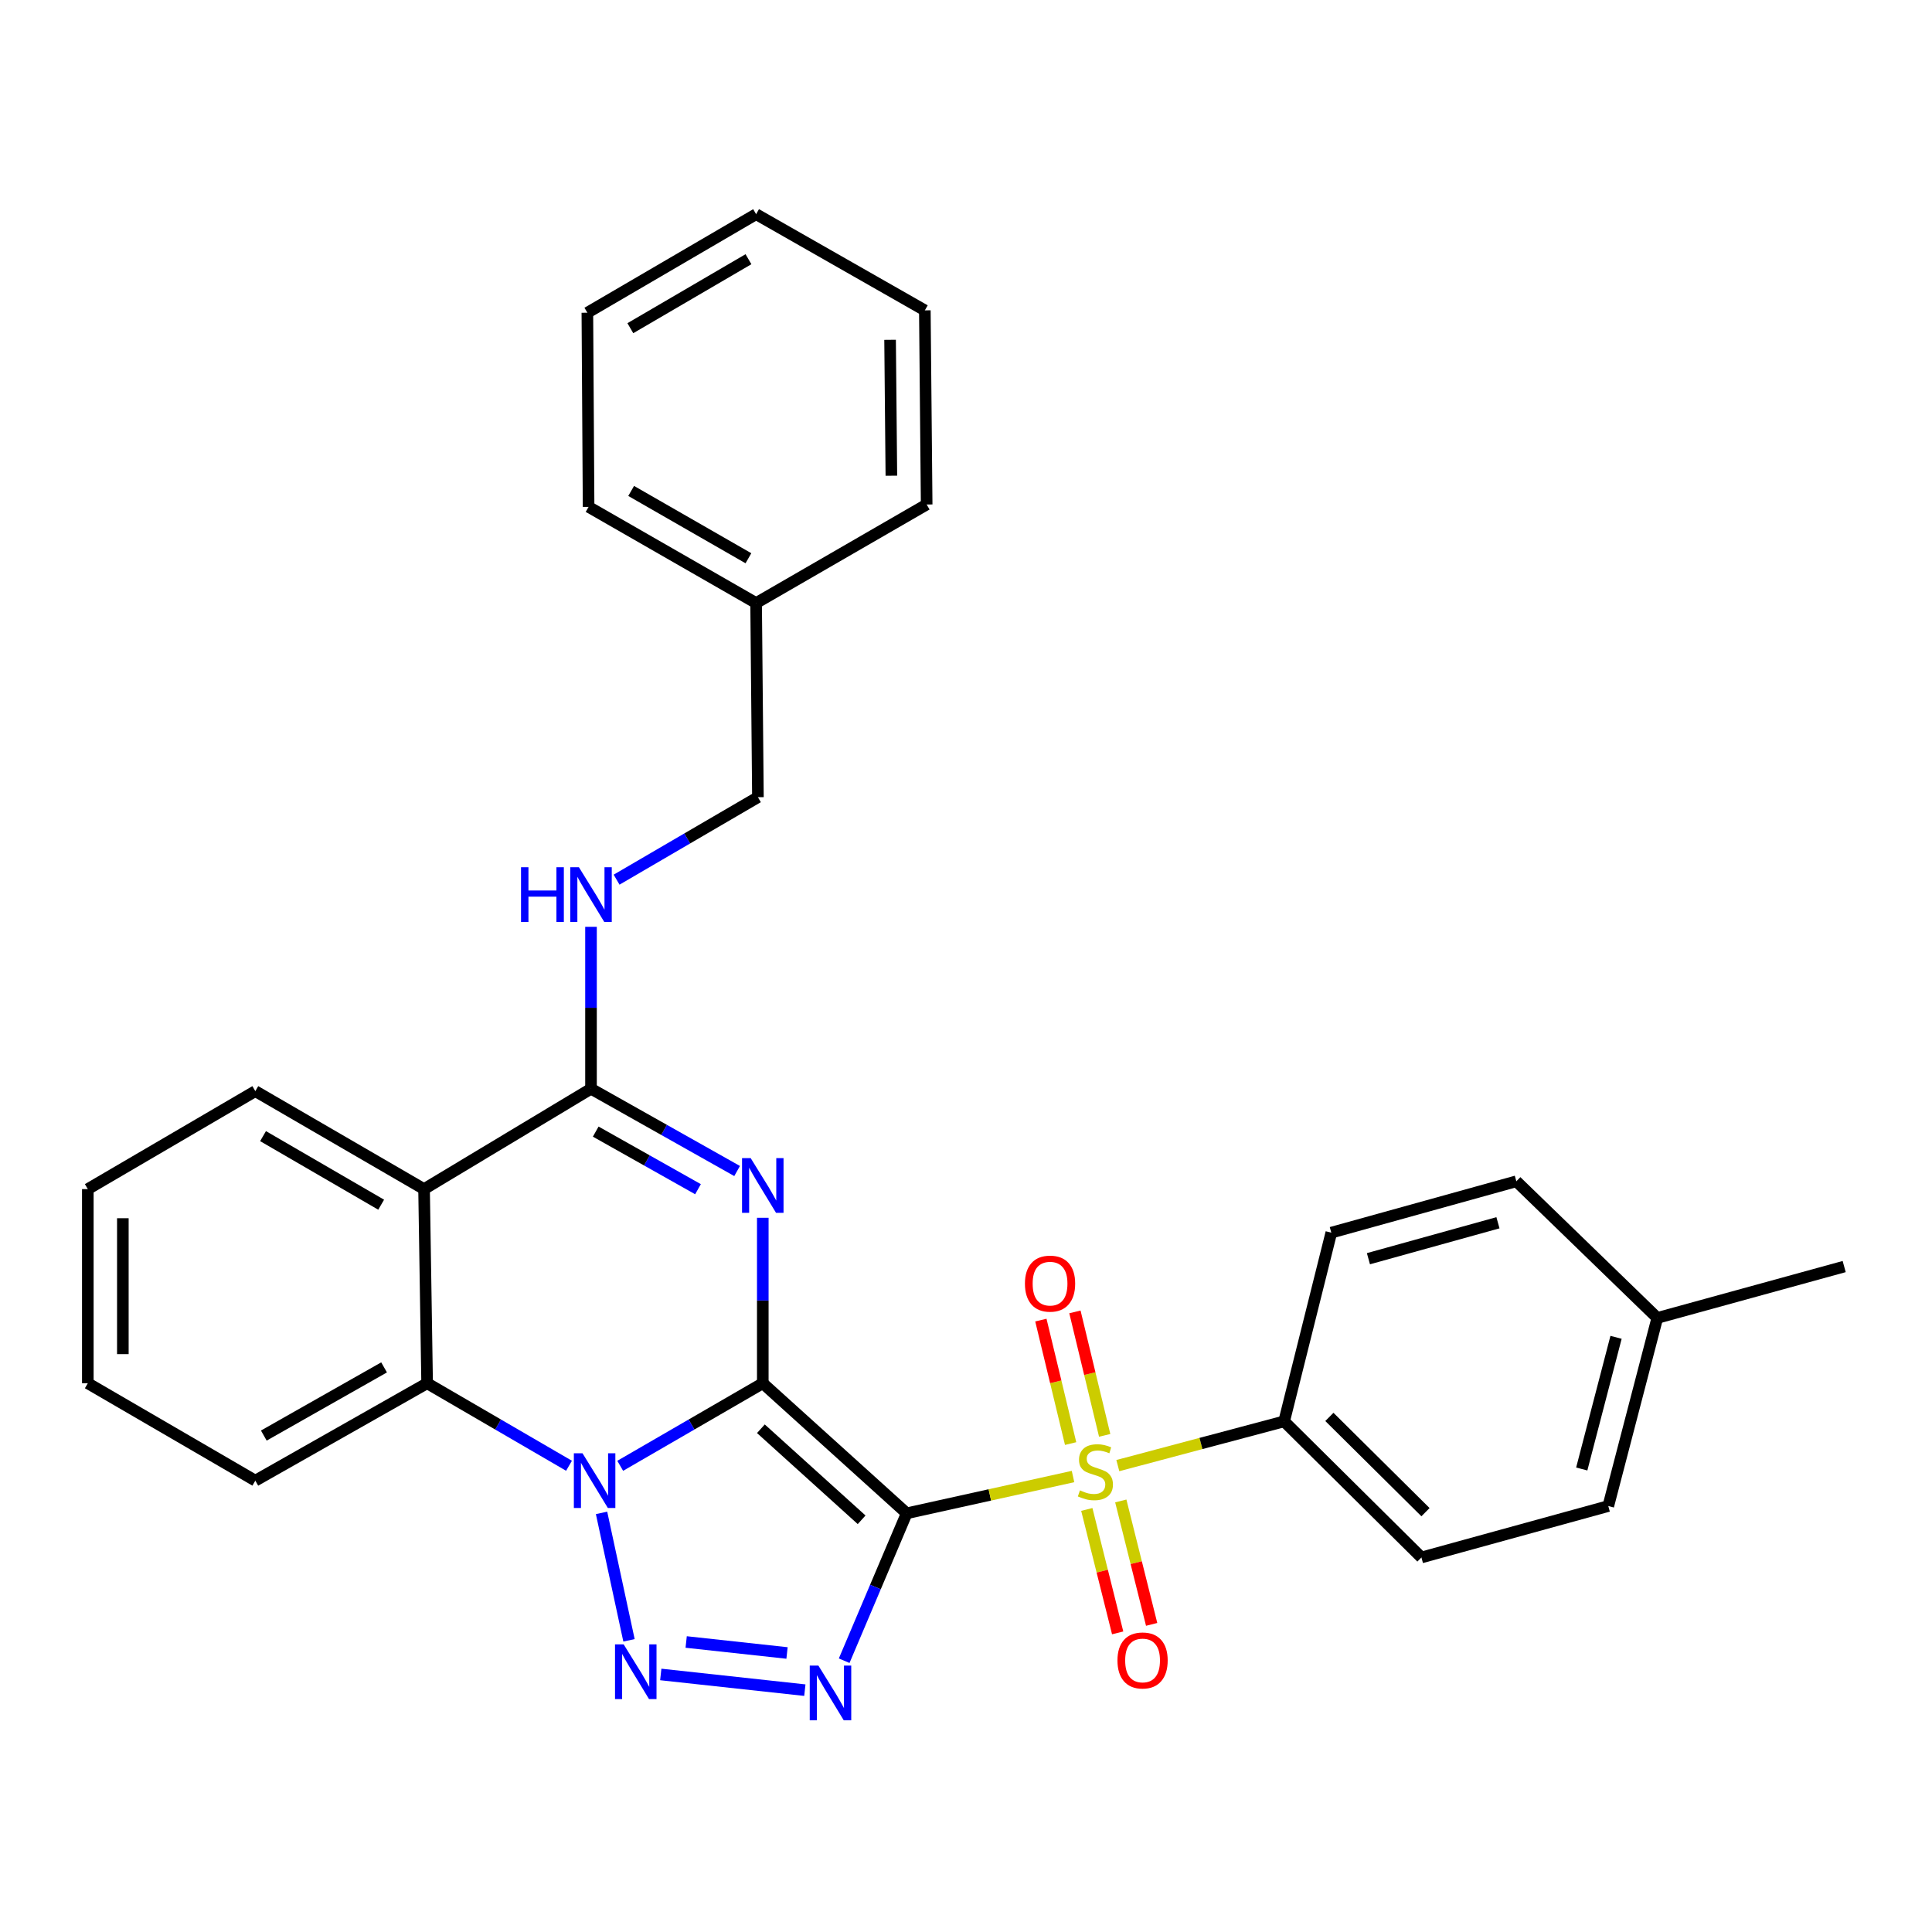 <?xml version='1.0' encoding='iso-8859-1'?>
<svg version='1.1' baseProfile='full'
              xmlns='http://www.w3.org/2000/svg'
                      xmlns:rdkit='http://www.rdkit.org/xml'
                      xmlns:xlink='http://www.w3.org/1999/xlink'
                  xml:space='preserve'
width='1000px' height='1000px' viewBox='0 0 1000 1000'>
<!-- END OF HEADER -->
<rect style='opacity:1.0;fill:#FFFFFF;stroke:none' width='1000' height='1000' x='0' y='0'> </rect>
<path class='bond-0' d='M 394.817,715.966 L 469.307,783.284' style='fill:none;fill-rule:evenodd;stroke:#000000;stroke-width:6px;stroke-linecap:butt;stroke-linejoin:miter;stroke-opacity:1' />
<path class='bond-0' d='M 393.834,739.516 L 445.977,786.639' style='fill:none;fill-rule:evenodd;stroke:#000000;stroke-width:6px;stroke-linecap:butt;stroke-linejoin:miter;stroke-opacity:1' />
<path class='bond-1' d='M 394.817,715.966 L 357.919,737.336' style='fill:none;fill-rule:evenodd;stroke:#000000;stroke-width:6px;stroke-linecap:butt;stroke-linejoin:miter;stroke-opacity:1' />
<path class='bond-1' d='M 357.919,737.336 L 321.021,758.705' style='fill:none;fill-rule:evenodd;stroke:#0000FF;stroke-width:6px;stroke-linecap:butt;stroke-linejoin:miter;stroke-opacity:1' />
<path class='bond-2' d='M 394.817,715.966 L 394.817,673.145' style='fill:none;fill-rule:evenodd;stroke:#000000;stroke-width:6px;stroke-linecap:butt;stroke-linejoin:miter;stroke-opacity:1' />
<path class='bond-2' d='M 394.817,673.145 L 394.817,630.323' style='fill:none;fill-rule:evenodd;stroke:#0000FF;stroke-width:6px;stroke-linecap:butt;stroke-linejoin:miter;stroke-opacity:1' />
<path class='bond-3' d='M 469.307,783.284 L 512.351,773.766' style='fill:none;fill-rule:evenodd;stroke:#000000;stroke-width:6px;stroke-linecap:butt;stroke-linejoin:miter;stroke-opacity:1' />
<path class='bond-3' d='M 512.351,773.766 L 555.395,764.248' style='fill:none;fill-rule:evenodd;stroke:#CCCC00;stroke-width:6px;stroke-linecap:butt;stroke-linejoin:miter;stroke-opacity:1' />
<path class='bond-4' d='M 469.307,783.284 L 453.124,821.434' style='fill:none;fill-rule:evenodd;stroke:#000000;stroke-width:6px;stroke-linecap:butt;stroke-linejoin:miter;stroke-opacity:1' />
<path class='bond-4' d='M 453.124,821.434 L 436.94,859.583' style='fill:none;fill-rule:evenodd;stroke:#0000FF;stroke-width:6px;stroke-linecap:butt;stroke-linejoin:miter;stroke-opacity:1' />
<path class='bond-5' d='M 311.361,783.071 L 325.568,849.026' style='fill:none;fill-rule:evenodd;stroke:#0000FF;stroke-width:6px;stroke-linecap:butt;stroke-linejoin:miter;stroke-opacity:1' />
<path class='bond-8' d='M 294.519,758.677 L 257.799,737.322' style='fill:none;fill-rule:evenodd;stroke:#0000FF;stroke-width:6px;stroke-linecap:butt;stroke-linejoin:miter;stroke-opacity:1' />
<path class='bond-8' d='M 257.799,737.322 L 221.078,715.966' style='fill:none;fill-rule:evenodd;stroke:#000000;stroke-width:6px;stroke-linecap:butt;stroke-linejoin:miter;stroke-opacity:1' />
<path class='bond-6' d='M 381.526,606.119 L 343.715,584.825' style='fill:none;fill-rule:evenodd;stroke:#0000FF;stroke-width:6px;stroke-linecap:butt;stroke-linejoin:miter;stroke-opacity:1' />
<path class='bond-6' d='M 343.715,584.825 L 305.903,563.531' style='fill:none;fill-rule:evenodd;stroke:#000000;stroke-width:6px;stroke-linecap:butt;stroke-linejoin:miter;stroke-opacity:1' />
<path class='bond-6' d='M 361.286,615.529 L 334.818,600.623' style='fill:none;fill-rule:evenodd;stroke:#0000FF;stroke-width:6px;stroke-linecap:butt;stroke-linejoin:miter;stroke-opacity:1' />
<path class='bond-6' d='M 334.818,600.623 L 308.349,585.718' style='fill:none;fill-rule:evenodd;stroke:#000000;stroke-width:6px;stroke-linecap:butt;stroke-linejoin:miter;stroke-opacity:1' />
<path class='bond-9' d='M 578.583,758.6 L 621.623,747.149' style='fill:none;fill-rule:evenodd;stroke:#CCCC00;stroke-width:6px;stroke-linecap:butt;stroke-linejoin:miter;stroke-opacity:1' />
<path class='bond-9' d='M 621.623,747.149 L 664.664,735.699' style='fill:none;fill-rule:evenodd;stroke:#000000;stroke-width:6px;stroke-linecap:butt;stroke-linejoin:miter;stroke-opacity:1' />
<path class='bond-11' d='M 571.782,742.939 L 564.079,710.986' style='fill:none;fill-rule:evenodd;stroke:#CCCC00;stroke-width:6px;stroke-linecap:butt;stroke-linejoin:miter;stroke-opacity:1' />
<path class='bond-11' d='M 564.079,710.986 L 556.377,679.034' style='fill:none;fill-rule:evenodd;stroke:#FF0000;stroke-width:6px;stroke-linecap:butt;stroke-linejoin:miter;stroke-opacity:1' />
<path class='bond-11' d='M 554.155,747.188 L 546.453,715.235' style='fill:none;fill-rule:evenodd;stroke:#CCCC00;stroke-width:6px;stroke-linecap:butt;stroke-linejoin:miter;stroke-opacity:1' />
<path class='bond-11' d='M 546.453,715.235 L 538.751,683.282' style='fill:none;fill-rule:evenodd;stroke:#FF0000;stroke-width:6px;stroke-linecap:butt;stroke-linejoin:miter;stroke-opacity:1' />
<path class='bond-12' d='M 562.529,781.283 L 570.515,813.229' style='fill:none;fill-rule:evenodd;stroke:#CCCC00;stroke-width:6px;stroke-linecap:butt;stroke-linejoin:miter;stroke-opacity:1' />
<path class='bond-12' d='M 570.515,813.229 L 578.501,845.175' style='fill:none;fill-rule:evenodd;stroke:#FF0000;stroke-width:6px;stroke-linecap:butt;stroke-linejoin:miter;stroke-opacity:1' />
<path class='bond-12' d='M 580.119,776.886 L 588.105,808.832' style='fill:none;fill-rule:evenodd;stroke:#CCCC00;stroke-width:6px;stroke-linecap:butt;stroke-linejoin:miter;stroke-opacity:1' />
<path class='bond-12' d='M 588.105,808.832 L 596.091,840.778' style='fill:none;fill-rule:evenodd;stroke:#FF0000;stroke-width:6px;stroke-linecap:butt;stroke-linejoin:miter;stroke-opacity:1' />
<path class='bond-31' d='M 416.587,874.822 L 342.012,866.698' style='fill:none;fill-rule:evenodd;stroke:#0000FF;stroke-width:6px;stroke-linecap:butt;stroke-linejoin:miter;stroke-opacity:1' />
<path class='bond-31' d='M 407.364,855.579 L 355.161,849.892' style='fill:none;fill-rule:evenodd;stroke:#0000FF;stroke-width:6px;stroke-linecap:butt;stroke-linejoin:miter;stroke-opacity:1' />
<path class='bond-7' d='M 305.903,563.531 L 219.496,615.478' style='fill:none;fill-rule:evenodd;stroke:#000000;stroke-width:6px;stroke-linecap:butt;stroke-linejoin:miter;stroke-opacity:1' />
<path class='bond-10' d='M 305.903,563.531 L 305.903,521.623' style='fill:none;fill-rule:evenodd;stroke:#000000;stroke-width:6px;stroke-linecap:butt;stroke-linejoin:miter;stroke-opacity:1' />
<path class='bond-10' d='M 305.903,521.623 L 305.903,479.715' style='fill:none;fill-rule:evenodd;stroke:#0000FF;stroke-width:6px;stroke-linecap:butt;stroke-linejoin:miter;stroke-opacity:1' />
<path class='bond-16' d='M 219.496,615.478 L 132.153,564.77' style='fill:none;fill-rule:evenodd;stroke:#000000;stroke-width:6px;stroke-linecap:butt;stroke-linejoin:miter;stroke-opacity:1' />
<path class='bond-16' d='M 197.291,623.552 L 136.151,588.057' style='fill:none;fill-rule:evenodd;stroke:#000000;stroke-width:6px;stroke-linecap:butt;stroke-linejoin:miter;stroke-opacity:1' />
<path class='bond-30' d='M 219.496,615.478 L 221.078,715.966' style='fill:none;fill-rule:evenodd;stroke:#000000;stroke-width:6px;stroke-linecap:butt;stroke-linejoin:miter;stroke-opacity:1' />
<path class='bond-20' d='M 221.078,715.966 L 132.153,766.382' style='fill:none;fill-rule:evenodd;stroke:#000000;stroke-width:6px;stroke-linecap:butt;stroke-linejoin:miter;stroke-opacity:1' />
<path class='bond-20' d='M 198.797,707.756 L 136.549,743.046' style='fill:none;fill-rule:evenodd;stroke:#000000;stroke-width:6px;stroke-linecap:butt;stroke-linejoin:miter;stroke-opacity:1' />
<path class='bond-13' d='M 664.664,735.699 L 735.729,806.14' style='fill:none;fill-rule:evenodd;stroke:#000000;stroke-width:6px;stroke-linecap:butt;stroke-linejoin:miter;stroke-opacity:1' />
<path class='bond-13' d='M 688.088,733.388 L 737.833,782.696' style='fill:none;fill-rule:evenodd;stroke:#000000;stroke-width:6px;stroke-linecap:butt;stroke-linejoin:miter;stroke-opacity:1' />
<path class='bond-14' d='M 664.664,735.699 L 689.081,638.021' style='fill:none;fill-rule:evenodd;stroke:#000000;stroke-width:6px;stroke-linecap:butt;stroke-linejoin:miter;stroke-opacity:1' />
<path class='bond-15' d='M 319.144,455.316 L 355.721,433.971' style='fill:none;fill-rule:evenodd;stroke:#0000FF;stroke-width:6px;stroke-linecap:butt;stroke-linejoin:miter;stroke-opacity:1' />
<path class='bond-15' d='M 355.721,433.971 L 392.299,412.627' style='fill:none;fill-rule:evenodd;stroke:#000000;stroke-width:6px;stroke-linecap:butt;stroke-linejoin:miter;stroke-opacity:1' />
<path class='bond-18' d='M 735.729,806.14 L 832.45,779.527' style='fill:none;fill-rule:evenodd;stroke:#000000;stroke-width:6px;stroke-linecap:butt;stroke-linejoin:miter;stroke-opacity:1' />
<path class='bond-17' d='M 689.081,638.021 L 784.855,611.438' style='fill:none;fill-rule:evenodd;stroke:#000000;stroke-width:6px;stroke-linecap:butt;stroke-linejoin:miter;stroke-opacity:1' />
<path class='bond-17' d='M 708.296,651.505 L 775.338,632.897' style='fill:none;fill-rule:evenodd;stroke:#000000;stroke-width:6px;stroke-linecap:butt;stroke-linejoin:miter;stroke-opacity:1' />
<path class='bond-21' d='M 392.299,412.627 L 391.362,312.138' style='fill:none;fill-rule:evenodd;stroke:#000000;stroke-width:6px;stroke-linecap:butt;stroke-linejoin:miter;stroke-opacity:1' />
<path class='bond-25' d='M 132.153,564.77 L 45.455,615.478' style='fill:none;fill-rule:evenodd;stroke:#000000;stroke-width:6px;stroke-linecap:butt;stroke-linejoin:miter;stroke-opacity:1' />
<path class='bond-19' d='M 784.855,611.438 L 857.814,682.161' style='fill:none;fill-rule:evenodd;stroke:#000000;stroke-width:6px;stroke-linecap:butt;stroke-linejoin:miter;stroke-opacity:1' />
<path class='bond-33' d='M 832.45,779.527 L 857.814,682.161' style='fill:none;fill-rule:evenodd;stroke:#000000;stroke-width:6px;stroke-linecap:butt;stroke-linejoin:miter;stroke-opacity:1' />
<path class='bond-33' d='M 818.709,760.351 L 836.464,692.195' style='fill:none;fill-rule:evenodd;stroke:#000000;stroke-width:6px;stroke-linecap:butt;stroke-linejoin:miter;stroke-opacity:1' />
<path class='bond-22' d='M 857.814,682.161 L 954.545,655.568' style='fill:none;fill-rule:evenodd;stroke:#000000;stroke-width:6px;stroke-linecap:butt;stroke-linejoin:miter;stroke-opacity:1' />
<path class='bond-26' d='M 132.153,766.382 L 45.455,715.966' style='fill:none;fill-rule:evenodd;stroke:#000000;stroke-width:6px;stroke-linecap:butt;stroke-linejoin:miter;stroke-opacity:1' />
<path class='bond-23' d='M 391.362,312.138 L 304.654,262.367' style='fill:none;fill-rule:evenodd;stroke:#000000;stroke-width:6px;stroke-linecap:butt;stroke-linejoin:miter;stroke-opacity:1' />
<path class='bond-23' d='M 387.382,288.948 L 326.686,254.108' style='fill:none;fill-rule:evenodd;stroke:#000000;stroke-width:6px;stroke-linecap:butt;stroke-linejoin:miter;stroke-opacity:1' />
<path class='bond-24' d='M 391.362,312.138 L 479.642,261.128' style='fill:none;fill-rule:evenodd;stroke:#000000;stroke-width:6px;stroke-linecap:butt;stroke-linejoin:miter;stroke-opacity:1' />
<path class='bond-28' d='M 304.654,262.367 L 304.019,161.869' style='fill:none;fill-rule:evenodd;stroke:#000000;stroke-width:6px;stroke-linecap:butt;stroke-linejoin:miter;stroke-opacity:1' />
<path class='bond-27' d='M 479.642,261.128 L 478.696,160.64' style='fill:none;fill-rule:evenodd;stroke:#000000;stroke-width:6px;stroke-linecap:butt;stroke-linejoin:miter;stroke-opacity:1' />
<path class='bond-27' d='M 461.37,246.226 L 460.707,175.884' style='fill:none;fill-rule:evenodd;stroke:#000000;stroke-width:6px;stroke-linecap:butt;stroke-linejoin:miter;stroke-opacity:1' />
<path class='bond-32' d='M 45.455,615.478 L 45.455,715.966' style='fill:none;fill-rule:evenodd;stroke:#000000;stroke-width:6px;stroke-linecap:butt;stroke-linejoin:miter;stroke-opacity:1' />
<path class='bond-32' d='M 63.586,630.551 L 63.586,700.893' style='fill:none;fill-rule:evenodd;stroke:#000000;stroke-width:6px;stroke-linecap:butt;stroke-linejoin:miter;stroke-opacity:1' />
<path class='bond-29' d='M 478.696,160.64 L 391.362,110.859' style='fill:none;fill-rule:evenodd;stroke:#000000;stroke-width:6px;stroke-linecap:butt;stroke-linejoin:miter;stroke-opacity:1' />
<path class='bond-34' d='M 304.019,161.869 L 391.362,110.859' style='fill:none;fill-rule:evenodd;stroke:#000000;stroke-width:6px;stroke-linecap:butt;stroke-linejoin:miter;stroke-opacity:1' />
<path class='bond-34' d='M 326.265,169.874 L 387.405,134.167' style='fill:none;fill-rule:evenodd;stroke:#000000;stroke-width:6px;stroke-linecap:butt;stroke-linejoin:miter;stroke-opacity:1' />
<path  class='atom-2' d='M 301.506 752.222
L 310.786 767.222
Q 311.706 768.702, 313.186 771.382
Q 314.666 774.062, 314.746 774.222
L 314.746 752.222
L 318.506 752.222
L 318.506 780.542
L 314.626 780.542
L 304.666 764.142
Q 303.506 762.222, 302.266 760.022
Q 301.066 757.822, 300.706 757.142
L 300.706 780.542
L 297.026 780.542
L 297.026 752.222
L 301.506 752.222
' fill='#0000FF'/>
<path  class='atom-3' d='M 388.557 599.444
L 397.837 614.444
Q 398.757 615.924, 400.237 618.604
Q 401.717 621.284, 401.797 621.444
L 401.797 599.444
L 405.557 599.444
L 405.557 627.764
L 401.677 627.764
L 391.717 611.364
Q 390.557 609.444, 389.317 607.244
Q 388.117 605.044, 387.757 604.364
L 387.757 627.764
L 384.077 627.764
L 384.077 599.444
L 388.557 599.444
' fill='#0000FF'/>
<path  class='atom-4' d='M 558.976 771.408
Q 559.296 771.528, 560.616 772.088
Q 561.936 772.648, 563.376 773.008
Q 564.856 773.328, 566.296 773.328
Q 568.976 773.328, 570.536 772.048
Q 572.096 770.728, 572.096 768.448
Q 572.096 766.888, 571.296 765.928
Q 570.536 764.968, 569.336 764.448
Q 568.136 763.928, 566.136 763.328
Q 563.616 762.568, 562.096 761.848
Q 560.616 761.128, 559.536 759.608
Q 558.496 758.088, 558.496 755.528
Q 558.496 751.968, 560.896 749.768
Q 563.336 747.568, 568.136 747.568
Q 571.416 747.568, 575.136 749.128
L 574.216 752.208
Q 570.816 750.808, 568.256 750.808
Q 565.496 750.808, 563.976 751.968
Q 562.456 753.088, 562.496 755.048
Q 562.496 756.568, 563.256 757.488
Q 564.056 758.408, 565.176 758.928
Q 566.336 759.448, 568.256 760.048
Q 570.816 760.848, 572.336 761.648
Q 573.856 762.448, 574.936 764.088
Q 576.056 765.688, 576.056 768.448
Q 576.056 772.368, 573.416 774.488
Q 570.816 776.568, 566.456 776.568
Q 563.936 776.568, 562.016 776.008
Q 560.136 775.488, 557.896 774.568
L 558.976 771.408
' fill='#CCCC00'/>
<path  class='atom-5' d='M 423.601 862.108
L 432.881 877.108
Q 433.801 878.588, 435.281 881.268
Q 436.761 883.948, 436.841 884.108
L 436.841 862.108
L 440.601 862.108
L 440.601 890.428
L 436.721 890.428
L 426.761 874.028
Q 425.601 872.108, 424.361 869.908
Q 423.161 867.708, 422.801 867.028
L 422.801 890.428
L 419.121 890.428
L 419.121 862.108
L 423.601 862.108
' fill='#0000FF'/>
<path  class='atom-6' d='M 322.811 851.129
L 332.091 866.129
Q 333.011 867.609, 334.491 870.289
Q 335.971 872.969, 336.051 873.129
L 336.051 851.129
L 339.811 851.129
L 339.811 879.449
L 335.931 879.449
L 325.971 863.049
Q 324.811 861.129, 323.571 858.929
Q 322.371 856.729, 322.011 856.049
L 322.011 879.449
L 318.331 879.449
L 318.331 851.129
L 322.811 851.129
' fill='#0000FF'/>
<path  class='atom-11' d='M 269.683 448.882
L 273.523 448.882
L 273.523 460.922
L 288.003 460.922
L 288.003 448.882
L 291.843 448.882
L 291.843 477.202
L 288.003 477.202
L 288.003 464.122
L 273.523 464.122
L 273.523 477.202
L 269.683 477.202
L 269.683 448.882
' fill='#0000FF'/>
<path  class='atom-11' d='M 299.643 448.882
L 308.923 463.882
Q 309.843 465.362, 311.323 468.042
Q 312.803 470.722, 312.883 470.882
L 312.883 448.882
L 316.643 448.882
L 316.643 477.202
L 312.763 477.202
L 302.803 460.802
Q 301.643 458.882, 300.403 456.682
Q 299.203 454.482, 298.843 453.802
L 298.843 477.202
L 295.163 477.202
L 295.163 448.882
L 299.643 448.882
' fill='#0000FF'/>
<path  class='atom-12' d='M 530.505 664.402
Q 530.505 657.602, 533.865 653.802
Q 537.225 650.002, 543.505 650.002
Q 549.785 650.002, 553.145 653.802
Q 556.505 657.602, 556.505 664.402
Q 556.505 671.282, 553.105 675.202
Q 549.705 679.082, 543.505 679.082
Q 537.265 679.082, 533.865 675.202
Q 530.505 671.322, 530.505 664.402
M 543.505 675.882
Q 547.825 675.882, 550.145 673.002
Q 552.505 670.082, 552.505 664.402
Q 552.505 658.842, 550.145 656.042
Q 547.825 653.202, 543.505 653.202
Q 539.185 653.202, 536.825 656.002
Q 534.505 658.802, 534.505 664.402
Q 534.505 670.122, 536.825 673.002
Q 539.185 675.882, 543.505 675.882
' fill='#FF0000'/>
<path  class='atom-13' d='M 578.393 859.446
Q 578.393 852.646, 581.753 848.846
Q 585.113 845.046, 591.393 845.046
Q 597.673 845.046, 601.033 848.846
Q 604.393 852.646, 604.393 859.446
Q 604.393 866.326, 600.993 870.246
Q 597.593 874.126, 591.393 874.126
Q 585.153 874.126, 581.753 870.246
Q 578.393 866.366, 578.393 859.446
M 591.393 870.926
Q 595.713 870.926, 598.033 868.046
Q 600.393 865.126, 600.393 859.446
Q 600.393 853.886, 598.033 851.086
Q 595.713 848.246, 591.393 848.246
Q 587.073 848.246, 584.713 851.046
Q 582.393 853.846, 582.393 859.446
Q 582.393 865.166, 584.713 868.046
Q 587.073 870.926, 591.393 870.926
' fill='#FF0000'/>
</svg>
